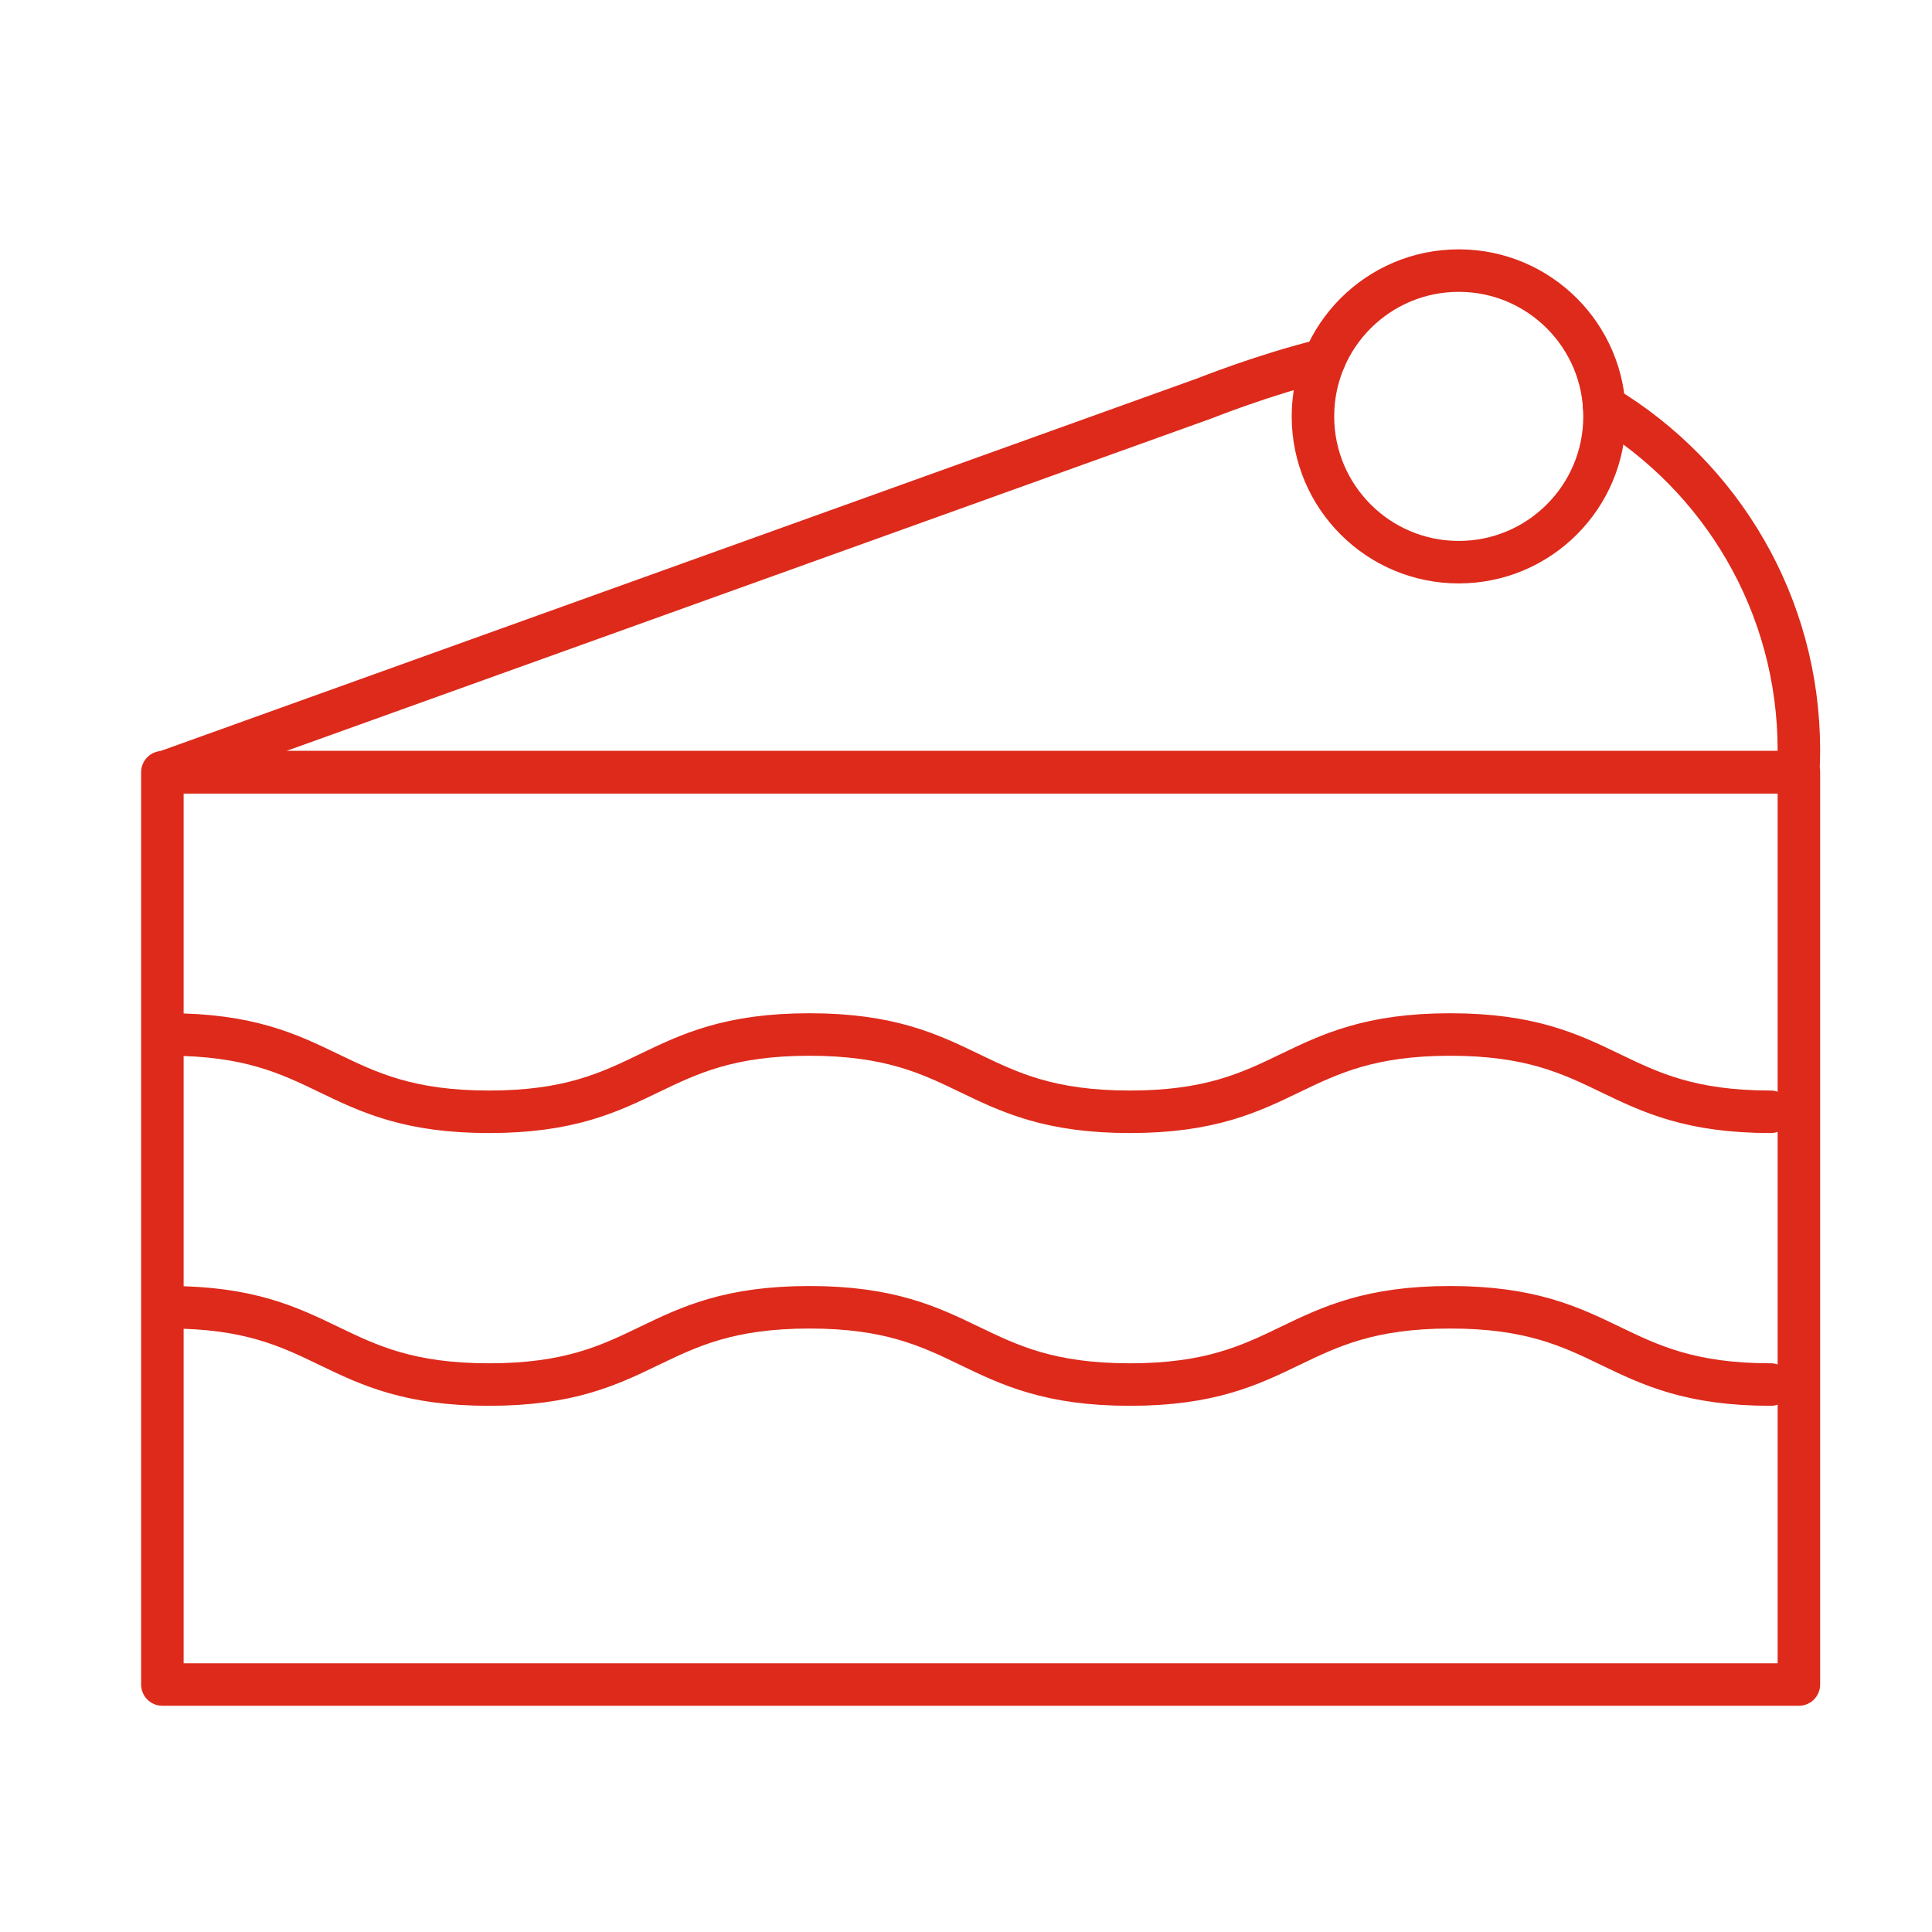<?xml version="1.0" encoding="UTF-8"?><svg id="Isolationsmodus" xmlns="http://www.w3.org/2000/svg" viewBox="0 0 500 500"><rect x="42.02" y="199.85" width="423.53" height="236.1" style="fill:none; stroke:#dd2a1b; stroke-linecap:round; stroke-linejoin:round; stroke-width:11px;"/><path d="M415.15,105.11c30.2,18.16,50.4,51.25,50.4,89.05,0,1.91-.06,3.81-.16,5.69H42.53l269.25-96.77s15.47-6.19,30.95-9.96" style="fill:none; stroke:#dd2a1b; stroke-linecap:round; stroke-linejoin:round; stroke-width:11px;"/><path d="M43.65,267.73c41.46,0,41.46,20,82.92,20s41.46-20,82.92-20,41.46,20,82.92,20,41.46-20,82.92-20,41.46,20,82.92,20" style="fill:none; stroke:#dd2a1b; stroke-linecap:round; stroke-linejoin:round; stroke-width:11px;"/><path d="M43.65,338.32c41.46,0,41.46,20,82.92,20s41.46-20,82.92-20,41.46,20,82.92,20,41.46-20,82.92-20,41.46,20,82.92,20" style="fill:none; stroke:#dd2a1b; stroke-linecap:round; stroke-linejoin:round; stroke-width:11px;"/><circle cx="377.52" cy="107.76" r="37.73" style="fill:none; stroke:#dd2a1b; stroke-linecap:round; stroke-linejoin:round; stroke-width:11px;"/></svg>